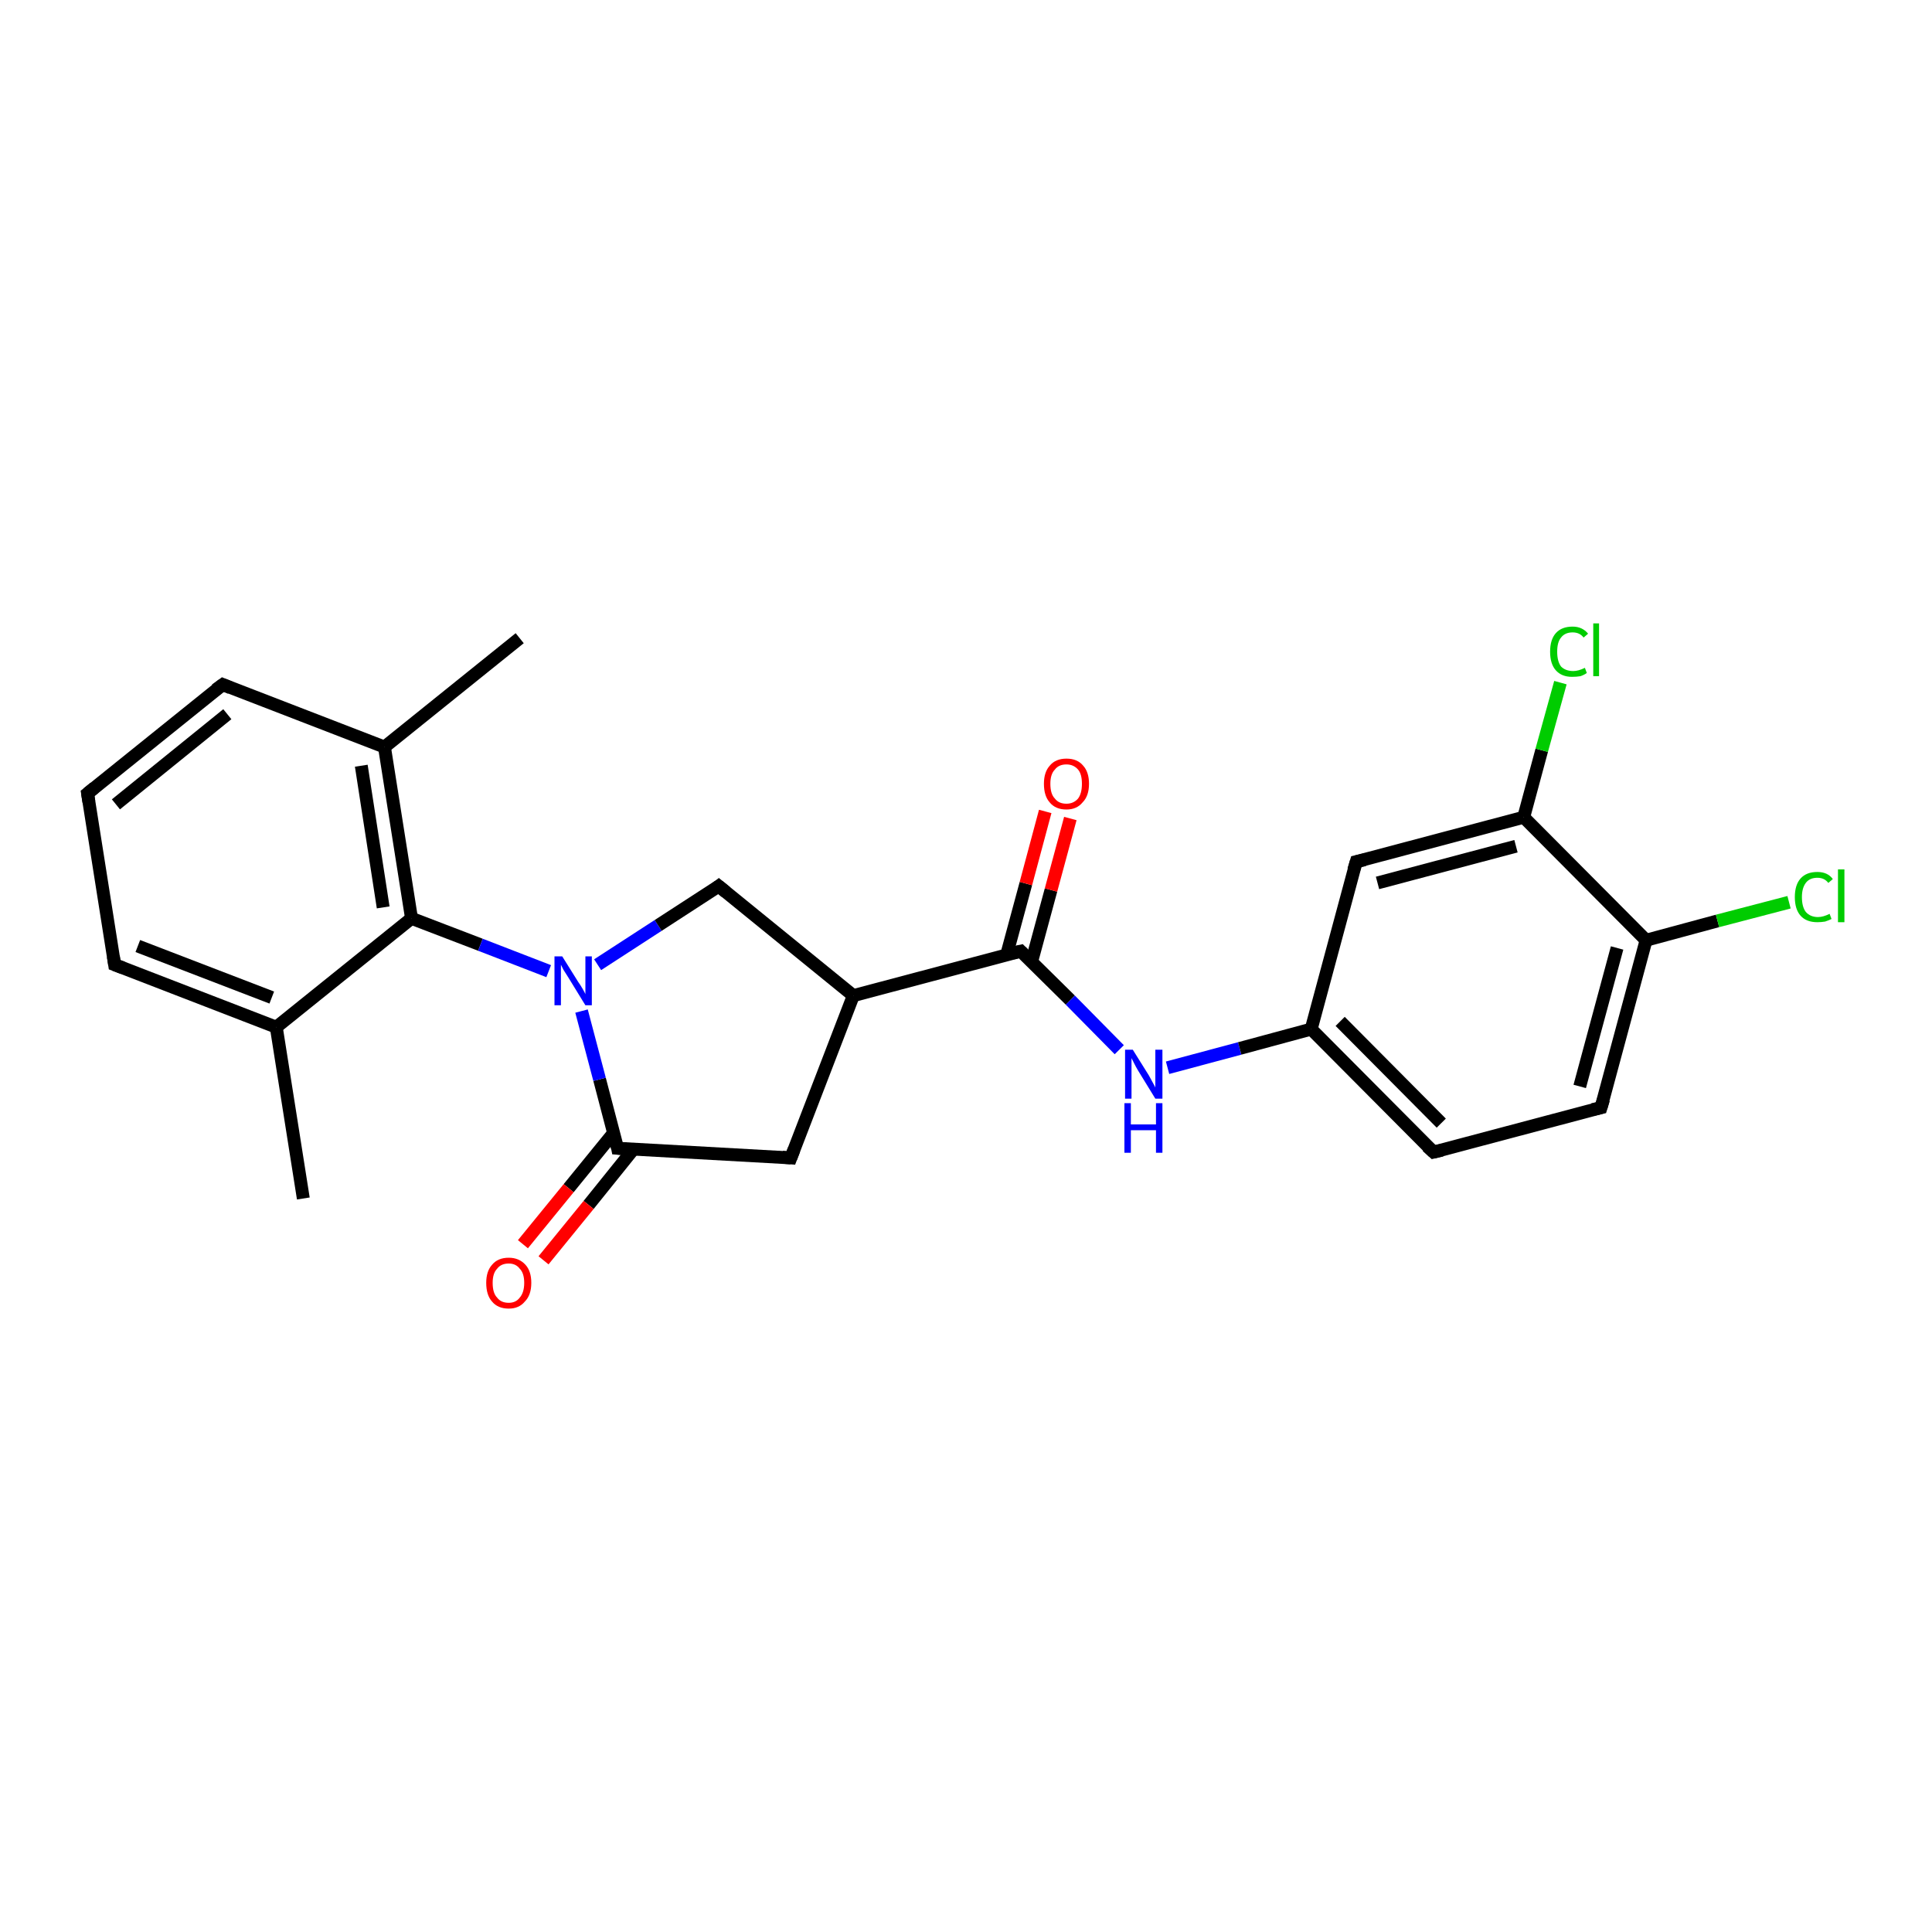 <?xml version='1.0' encoding='iso-8859-1'?>
<svg version='1.1' baseProfile='full'
              xmlns='http://www.w3.org/2000/svg'
                      xmlns:rdkit='http://www.rdkit.org/xml'
                      xmlns:xlink='http://www.w3.org/1999/xlink'
                  xml:space='preserve'
width='300px' height='300px' viewBox='0 0 300 300'>
<!-- END OF HEADER -->
<rect style='opacity:1.0;fill:#FFFFFF;stroke:none' width='300.0' height='300.0' x='0.0' y='0.0'> </rect>
<path class='bond-0 atom-0 atom-1' d='M 47.1,186.1 L 42.9,159.5' style='fill:none;fill-rule:evenodd;stroke:#000000;stroke-width:2.0px;stroke-linecap:butt;stroke-linejoin:miter;stroke-opacity:1' />
<path class='bond-1 atom-1 atom-2' d='M 42.9,159.5 L 17.8,149.8' style='fill:none;fill-rule:evenodd;stroke:#000000;stroke-width:2.0px;stroke-linecap:butt;stroke-linejoin:miter;stroke-opacity:1' />
<path class='bond-1 atom-1 atom-2' d='M 42.2,154.9 L 21.4,146.9' style='fill:none;fill-rule:evenodd;stroke:#000000;stroke-width:2.0px;stroke-linecap:butt;stroke-linejoin:miter;stroke-opacity:1' />
<path class='bond-2 atom-2 atom-3' d='M 17.8,149.8 L 13.6,123.2' style='fill:none;fill-rule:evenodd;stroke:#000000;stroke-width:2.0px;stroke-linecap:butt;stroke-linejoin:miter;stroke-opacity:1' />
<path class='bond-3 atom-3 atom-4' d='M 13.6,123.2 L 34.6,106.3' style='fill:none;fill-rule:evenodd;stroke:#000000;stroke-width:2.0px;stroke-linecap:butt;stroke-linejoin:miter;stroke-opacity:1' />
<path class='bond-3 atom-3 atom-4' d='M 18.0,124.9 L 35.3,110.9' style='fill:none;fill-rule:evenodd;stroke:#000000;stroke-width:2.0px;stroke-linecap:butt;stroke-linejoin:miter;stroke-opacity:1' />
<path class='bond-4 atom-4 atom-5' d='M 34.6,106.3 L 59.7,116.0' style='fill:none;fill-rule:evenodd;stroke:#000000;stroke-width:2.0px;stroke-linecap:butt;stroke-linejoin:miter;stroke-opacity:1' />
<path class='bond-5 atom-5 atom-6' d='M 59.7,116.0 L 80.7,99.1' style='fill:none;fill-rule:evenodd;stroke:#000000;stroke-width:2.0px;stroke-linecap:butt;stroke-linejoin:miter;stroke-opacity:1' />
<path class='bond-6 atom-5 atom-7' d='M 59.7,116.0 L 63.9,142.6' style='fill:none;fill-rule:evenodd;stroke:#000000;stroke-width:2.0px;stroke-linecap:butt;stroke-linejoin:miter;stroke-opacity:1' />
<path class='bond-6 atom-5 atom-7' d='M 56.1,118.9 L 59.5,140.9' style='fill:none;fill-rule:evenodd;stroke:#000000;stroke-width:2.0px;stroke-linecap:butt;stroke-linejoin:miter;stroke-opacity:1' />
<path class='bond-7 atom-7 atom-8' d='M 63.9,142.6 L 74.6,146.7' style='fill:none;fill-rule:evenodd;stroke:#000000;stroke-width:2.0px;stroke-linecap:butt;stroke-linejoin:miter;stroke-opacity:1' />
<path class='bond-7 atom-7 atom-8' d='M 74.6,146.7 L 85.2,150.8' style='fill:none;fill-rule:evenodd;stroke:#0000FF;stroke-width:2.0px;stroke-linecap:butt;stroke-linejoin:miter;stroke-opacity:1' />
<path class='bond-8 atom-8 atom-9' d='M 92.8,149.8 L 102.2,143.7' style='fill:none;fill-rule:evenodd;stroke:#0000FF;stroke-width:2.0px;stroke-linecap:butt;stroke-linejoin:miter;stroke-opacity:1' />
<path class='bond-8 atom-8 atom-9' d='M 102.2,143.7 L 111.6,137.6' style='fill:none;fill-rule:evenodd;stroke:#000000;stroke-width:2.0px;stroke-linecap:butt;stroke-linejoin:miter;stroke-opacity:1' />
<path class='bond-9 atom-9 atom-10' d='M 111.6,137.6 L 132.5,154.6' style='fill:none;fill-rule:evenodd;stroke:#000000;stroke-width:2.0px;stroke-linecap:butt;stroke-linejoin:miter;stroke-opacity:1' />
<path class='bond-10 atom-10 atom-11' d='M 132.5,154.6 L 158.5,147.7' style='fill:none;fill-rule:evenodd;stroke:#000000;stroke-width:2.0px;stroke-linecap:butt;stroke-linejoin:miter;stroke-opacity:1' />
<path class='bond-11 atom-11 atom-12' d='M 160.2,149.3 L 163.2,138.2' style='fill:none;fill-rule:evenodd;stroke:#000000;stroke-width:2.0px;stroke-linecap:butt;stroke-linejoin:miter;stroke-opacity:1' />
<path class='bond-11 atom-11 atom-12' d='M 163.2,138.2 L 166.2,127.1' style='fill:none;fill-rule:evenodd;stroke:#FF0000;stroke-width:2.0px;stroke-linecap:butt;stroke-linejoin:miter;stroke-opacity:1' />
<path class='bond-11 atom-11 atom-12' d='M 156.3,148.3 L 159.3,137.2' style='fill:none;fill-rule:evenodd;stroke:#000000;stroke-width:2.0px;stroke-linecap:butt;stroke-linejoin:miter;stroke-opacity:1' />
<path class='bond-11 atom-11 atom-12' d='M 159.3,137.2 L 162.3,126.0' style='fill:none;fill-rule:evenodd;stroke:#FF0000;stroke-width:2.0px;stroke-linecap:butt;stroke-linejoin:miter;stroke-opacity:1' />
<path class='bond-12 atom-11 atom-13' d='M 158.5,147.7 L 166.2,155.3' style='fill:none;fill-rule:evenodd;stroke:#000000;stroke-width:2.0px;stroke-linecap:butt;stroke-linejoin:miter;stroke-opacity:1' />
<path class='bond-12 atom-11 atom-13' d='M 166.2,155.3 L 173.8,163.0' style='fill:none;fill-rule:evenodd;stroke:#0000FF;stroke-width:2.0px;stroke-linecap:butt;stroke-linejoin:miter;stroke-opacity:1' />
<path class='bond-13 atom-13 atom-14' d='M 181.3,165.8 L 192.5,162.8' style='fill:none;fill-rule:evenodd;stroke:#0000FF;stroke-width:2.0px;stroke-linecap:butt;stroke-linejoin:miter;stroke-opacity:1' />
<path class='bond-13 atom-13 atom-14' d='M 192.5,162.8 L 203.6,159.8' style='fill:none;fill-rule:evenodd;stroke:#000000;stroke-width:2.0px;stroke-linecap:butt;stroke-linejoin:miter;stroke-opacity:1' />
<path class='bond-14 atom-14 atom-15' d='M 203.6,159.8 L 222.6,178.9' style='fill:none;fill-rule:evenodd;stroke:#000000;stroke-width:2.0px;stroke-linecap:butt;stroke-linejoin:miter;stroke-opacity:1' />
<path class='bond-14 atom-14 atom-15' d='M 208.1,158.6 L 223.8,174.4' style='fill:none;fill-rule:evenodd;stroke:#000000;stroke-width:2.0px;stroke-linecap:butt;stroke-linejoin:miter;stroke-opacity:1' />
<path class='bond-15 atom-15 atom-16' d='M 222.6,178.9 L 248.6,172.0' style='fill:none;fill-rule:evenodd;stroke:#000000;stroke-width:2.0px;stroke-linecap:butt;stroke-linejoin:miter;stroke-opacity:1' />
<path class='bond-16 atom-16 atom-17' d='M 248.6,172.0 L 255.6,146.0' style='fill:none;fill-rule:evenodd;stroke:#000000;stroke-width:2.0px;stroke-linecap:butt;stroke-linejoin:miter;stroke-opacity:1' />
<path class='bond-16 atom-16 atom-17' d='M 245.3,168.7 L 251.1,147.2' style='fill:none;fill-rule:evenodd;stroke:#000000;stroke-width:2.0px;stroke-linecap:butt;stroke-linejoin:miter;stroke-opacity:1' />
<path class='bond-17 atom-17 atom-18' d='M 255.6,146.0 L 266.7,143.0' style='fill:none;fill-rule:evenodd;stroke:#000000;stroke-width:2.0px;stroke-linecap:butt;stroke-linejoin:miter;stroke-opacity:1' />
<path class='bond-17 atom-17 atom-18' d='M 266.7,143.0 L 277.8,140.1' style='fill:none;fill-rule:evenodd;stroke:#00CC00;stroke-width:2.0px;stroke-linecap:butt;stroke-linejoin:miter;stroke-opacity:1' />
<path class='bond-18 atom-17 atom-19' d='M 255.6,146.0 L 236.6,126.9' style='fill:none;fill-rule:evenodd;stroke:#000000;stroke-width:2.0px;stroke-linecap:butt;stroke-linejoin:miter;stroke-opacity:1' />
<path class='bond-19 atom-19 atom-20' d='M 236.6,126.9 L 239.4,116.5' style='fill:none;fill-rule:evenodd;stroke:#000000;stroke-width:2.0px;stroke-linecap:butt;stroke-linejoin:miter;stroke-opacity:1' />
<path class='bond-19 atom-19 atom-20' d='M 239.4,116.5 L 242.3,106.0' style='fill:none;fill-rule:evenodd;stroke:#00CC00;stroke-width:2.0px;stroke-linecap:butt;stroke-linejoin:miter;stroke-opacity:1' />
<path class='bond-20 atom-19 atom-21' d='M 236.6,126.9 L 210.6,133.8' style='fill:none;fill-rule:evenodd;stroke:#000000;stroke-width:2.0px;stroke-linecap:butt;stroke-linejoin:miter;stroke-opacity:1' />
<path class='bond-20 atom-19 atom-21' d='M 235.4,131.4 L 213.9,137.1' style='fill:none;fill-rule:evenodd;stroke:#000000;stroke-width:2.0px;stroke-linecap:butt;stroke-linejoin:miter;stroke-opacity:1' />
<path class='bond-21 atom-10 atom-22' d='M 132.5,154.6 L 122.8,179.8' style='fill:none;fill-rule:evenodd;stroke:#000000;stroke-width:2.0px;stroke-linecap:butt;stroke-linejoin:miter;stroke-opacity:1' />
<path class='bond-22 atom-22 atom-23' d='M 122.8,179.8 L 95.9,178.3' style='fill:none;fill-rule:evenodd;stroke:#000000;stroke-width:2.0px;stroke-linecap:butt;stroke-linejoin:miter;stroke-opacity:1' />
<path class='bond-23 atom-23 atom-24' d='M 95.3,175.9 L 88.3,184.5' style='fill:none;fill-rule:evenodd;stroke:#000000;stroke-width:2.0px;stroke-linecap:butt;stroke-linejoin:miter;stroke-opacity:1' />
<path class='bond-23 atom-23 atom-24' d='M 88.3,184.5 L 81.2,193.2' style='fill:none;fill-rule:evenodd;stroke:#FF0000;stroke-width:2.0px;stroke-linecap:butt;stroke-linejoin:miter;stroke-opacity:1' />
<path class='bond-23 atom-23 atom-24' d='M 98.4,178.4 L 91.4,187.1' style='fill:none;fill-rule:evenodd;stroke:#000000;stroke-width:2.0px;stroke-linecap:butt;stroke-linejoin:miter;stroke-opacity:1' />
<path class='bond-23 atom-23 atom-24' d='M 91.4,187.1 L 84.4,195.7' style='fill:none;fill-rule:evenodd;stroke:#FF0000;stroke-width:2.0px;stroke-linecap:butt;stroke-linejoin:miter;stroke-opacity:1' />
<path class='bond-24 atom-7 atom-1' d='M 63.9,142.6 L 42.9,159.5' style='fill:none;fill-rule:evenodd;stroke:#000000;stroke-width:2.0px;stroke-linecap:butt;stroke-linejoin:miter;stroke-opacity:1' />
<path class='bond-25 atom-23 atom-8' d='M 95.9,178.3 L 93.1,167.6' style='fill:none;fill-rule:evenodd;stroke:#000000;stroke-width:2.0px;stroke-linecap:butt;stroke-linejoin:miter;stroke-opacity:1' />
<path class='bond-25 atom-23 atom-8' d='M 93.1,167.6 L 90.3,157.0' style='fill:none;fill-rule:evenodd;stroke:#0000FF;stroke-width:2.0px;stroke-linecap:butt;stroke-linejoin:miter;stroke-opacity:1' />
<path class='bond-26 atom-21 atom-14' d='M 210.6,133.8 L 203.6,159.8' style='fill:none;fill-rule:evenodd;stroke:#000000;stroke-width:2.0px;stroke-linecap:butt;stroke-linejoin:miter;stroke-opacity:1' />
<path d='M 19.1,150.3 L 17.8,149.8 L 17.6,148.5' style='fill:none;stroke:#000000;stroke-width:2.0px;stroke-linecap:butt;stroke-linejoin:miter;stroke-opacity:1;' />
<path d='M 13.8,124.5 L 13.6,123.2 L 14.7,122.3' style='fill:none;stroke:#000000;stroke-width:2.0px;stroke-linecap:butt;stroke-linejoin:miter;stroke-opacity:1;' />
<path d='M 33.5,107.1 L 34.6,106.3 L 35.8,106.8' style='fill:none;stroke:#000000;stroke-width:2.0px;stroke-linecap:butt;stroke-linejoin:miter;stroke-opacity:1;' />
<path d='M 111.2,137.9 L 111.6,137.6 L 112.7,138.5' style='fill:none;stroke:#000000;stroke-width:2.0px;stroke-linecap:butt;stroke-linejoin:miter;stroke-opacity:1;' />
<path d='M 157.2,148.0 L 158.5,147.7 L 158.9,148.1' style='fill:none;stroke:#000000;stroke-width:2.0px;stroke-linecap:butt;stroke-linejoin:miter;stroke-opacity:1;' />
<path d='M 221.6,178.0 L 222.6,178.9 L 223.9,178.6' style='fill:none;stroke:#000000;stroke-width:2.0px;stroke-linecap:butt;stroke-linejoin:miter;stroke-opacity:1;' />
<path d='M 247.3,172.3 L 248.6,172.0 L 249.0,170.7' style='fill:none;stroke:#000000;stroke-width:2.0px;stroke-linecap:butt;stroke-linejoin:miter;stroke-opacity:1;' />
<path d='M 211.9,133.5 L 210.6,133.8 L 210.2,135.1' style='fill:none;stroke:#000000;stroke-width:2.0px;stroke-linecap:butt;stroke-linejoin:miter;stroke-opacity:1;' />
<path d='M 123.3,178.5 L 122.8,179.8 L 121.5,179.7' style='fill:none;stroke:#000000;stroke-width:2.0px;stroke-linecap:butt;stroke-linejoin:miter;stroke-opacity:1;' />
<path d='M 97.3,178.4 L 95.9,178.3 L 95.8,177.8' style='fill:none;stroke:#000000;stroke-width:2.0px;stroke-linecap:butt;stroke-linejoin:miter;stroke-opacity:1;' />
<path class='atom-8' d='M 87.3 148.5
L 89.8 152.5
Q 90.1 152.9, 90.5 153.6
Q 90.9 154.3, 90.9 154.4
L 90.9 148.5
L 91.9 148.5
L 91.9 156.1
L 90.9 156.1
L 88.2 151.7
Q 87.9 151.2, 87.5 150.6
Q 87.2 150.0, 87.1 149.8
L 87.1 156.1
L 86.1 156.1
L 86.1 148.5
L 87.3 148.5
' fill='#0000FF'/>
<path class='atom-12' d='M 162.1 121.7
Q 162.1 119.9, 163.0 118.9
Q 163.9 117.8, 165.6 117.8
Q 167.3 117.8, 168.2 118.9
Q 169.1 119.9, 169.1 121.7
Q 169.1 123.6, 168.1 124.6
Q 167.2 125.7, 165.6 125.7
Q 163.9 125.7, 163.0 124.6
Q 162.1 123.6, 162.1 121.7
M 165.6 124.8
Q 166.7 124.8, 167.4 124.0
Q 168.0 123.2, 168.0 121.7
Q 168.0 120.2, 167.4 119.5
Q 166.7 118.7, 165.6 118.7
Q 164.4 118.7, 163.8 119.5
Q 163.1 120.2, 163.1 121.7
Q 163.1 123.3, 163.8 124.0
Q 164.4 124.8, 165.6 124.8
' fill='#FF0000'/>
<path class='atom-13' d='M 175.9 163.0
L 178.4 167.0
Q 178.6 167.4, 179.0 168.1
Q 179.4 168.8, 179.4 168.9
L 179.4 163.0
L 180.5 163.0
L 180.5 170.6
L 179.4 170.6
L 176.7 166.2
Q 176.4 165.7, 176.1 165.1
Q 175.8 164.5, 175.7 164.3
L 175.7 170.6
L 174.7 170.6
L 174.7 163.0
L 175.9 163.0
' fill='#0000FF'/>
<path class='atom-13' d='M 174.6 171.3
L 175.6 171.3
L 175.6 174.6
L 179.5 174.6
L 179.5 171.3
L 180.5 171.3
L 180.5 179.0
L 179.5 179.0
L 179.5 175.5
L 175.6 175.5
L 175.6 179.0
L 174.6 179.0
L 174.6 171.3
' fill='#0000FF'/>
<path class='atom-18' d='M 278.7 139.3
Q 278.7 137.4, 279.6 136.4
Q 280.5 135.4, 282.2 135.4
Q 283.8 135.4, 284.6 136.5
L 283.9 137.1
Q 283.3 136.3, 282.2 136.3
Q 281.0 136.3, 280.4 137.1
Q 279.8 137.9, 279.8 139.3
Q 279.8 140.8, 280.4 141.6
Q 281.1 142.4, 282.3 142.4
Q 283.1 142.4, 284.1 141.9
L 284.4 142.7
Q 284.0 142.9, 283.4 143.1
Q 282.8 143.2, 282.2 143.2
Q 280.5 143.2, 279.6 142.2
Q 278.7 141.2, 278.7 139.3
' fill='#00CC00'/>
<path class='atom-18' d='M 285.4 135.0
L 286.4 135.0
L 286.4 143.2
L 285.4 143.2
L 285.4 135.0
' fill='#00CC00'/>
<path class='atom-20' d='M 240.7 101.2
Q 240.7 99.3, 241.6 98.3
Q 242.5 97.3, 244.2 97.3
Q 245.7 97.3, 246.6 98.4
L 245.9 99.0
Q 245.3 98.2, 244.2 98.2
Q 243.0 98.2, 242.4 99.0
Q 241.8 99.7, 241.8 101.2
Q 241.8 102.7, 242.4 103.5
Q 243.1 104.2, 244.3 104.2
Q 245.1 104.2, 246.1 103.7
L 246.4 104.5
Q 246.0 104.8, 245.4 105.0
Q 244.8 105.1, 244.1 105.1
Q 242.5 105.1, 241.6 104.1
Q 240.7 103.1, 240.7 101.2
' fill='#00CC00'/>
<path class='atom-20' d='M 247.4 96.8
L 248.3 96.8
L 248.3 105.0
L 247.4 105.0
L 247.4 96.8
' fill='#00CC00'/>
<path class='atom-24' d='M 75.5 199.2
Q 75.5 197.4, 76.4 196.4
Q 77.3 195.3, 79.0 195.3
Q 80.6 195.3, 81.6 196.4
Q 82.5 197.4, 82.5 199.2
Q 82.5 201.1, 81.5 202.1
Q 80.6 203.2, 79.0 203.2
Q 77.3 203.2, 76.4 202.1
Q 75.5 201.1, 75.5 199.2
M 79.0 202.3
Q 80.1 202.3, 80.7 201.5
Q 81.4 200.7, 81.4 199.2
Q 81.4 197.7, 80.7 197.0
Q 80.1 196.2, 79.0 196.2
Q 77.8 196.2, 77.2 197.0
Q 76.5 197.7, 76.5 199.2
Q 76.5 200.8, 77.2 201.5
Q 77.8 202.3, 79.0 202.3
' fill='#FF0000'/>
</svg>
